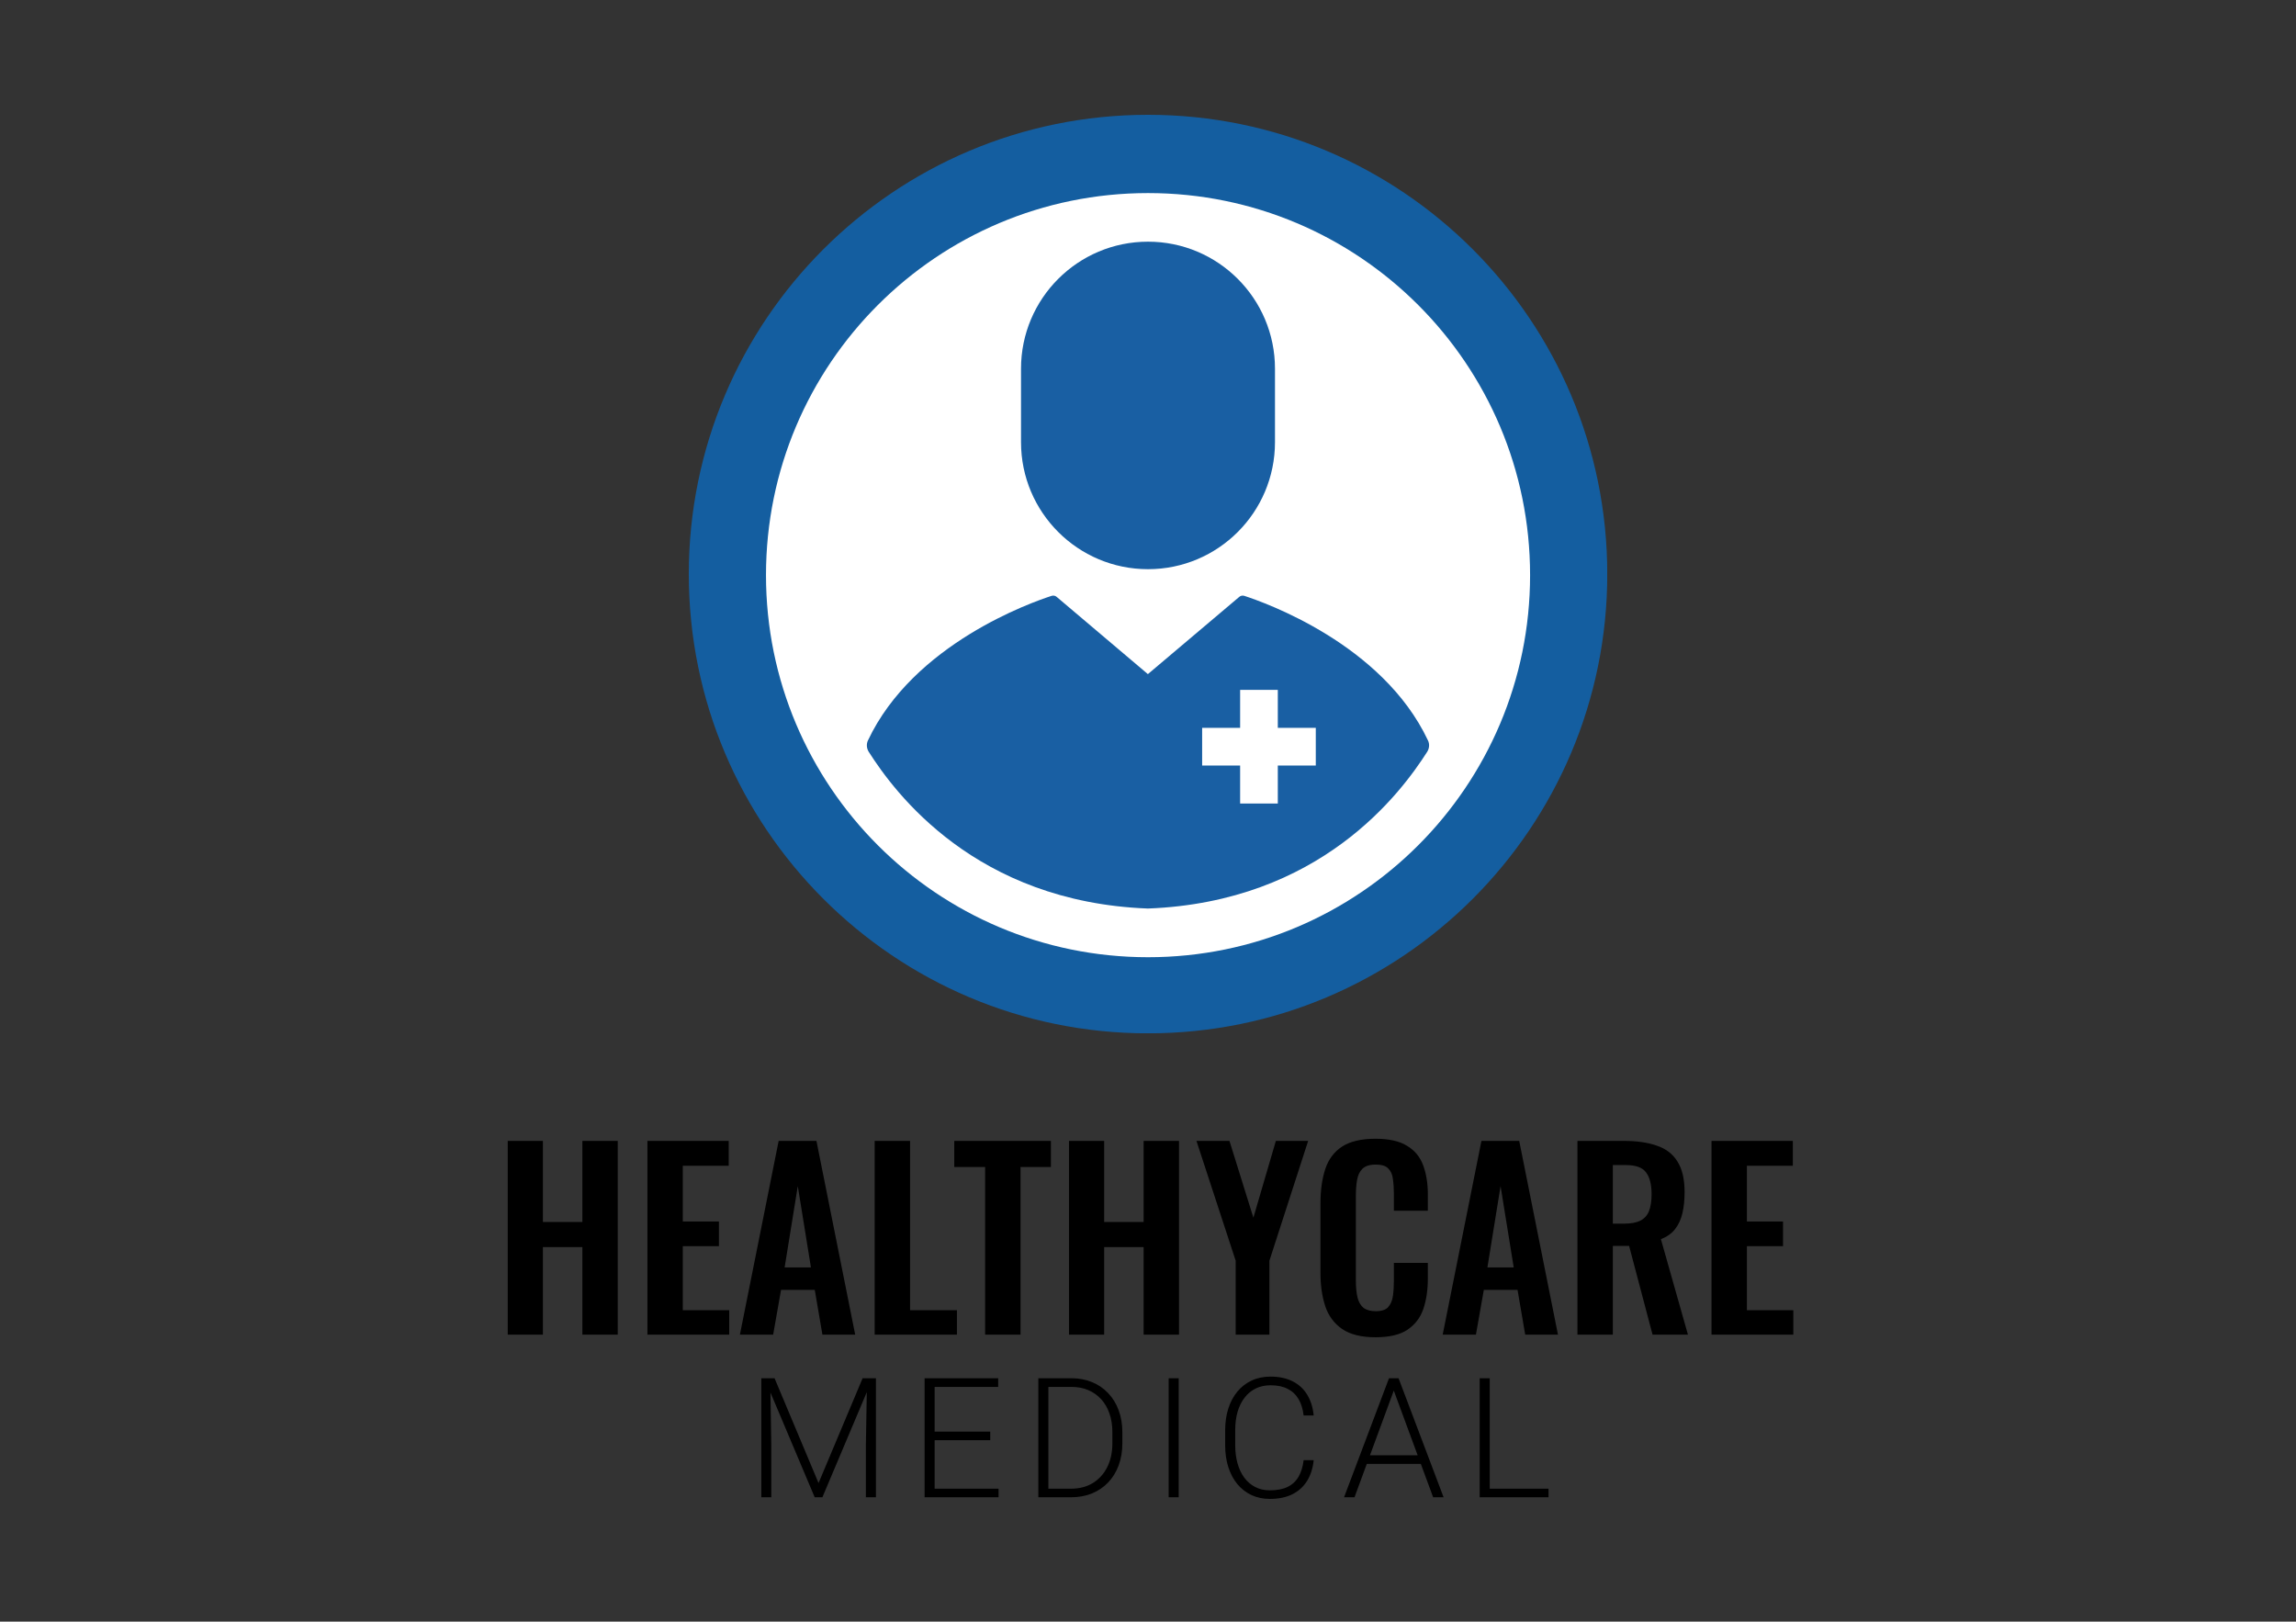 <svg width="480" height="339" viewBox="0 0 480 339" fill="none" xmlns="http://www.w3.org/2000/svg">
<rect x="0" y="0" width="480" height="339" fill="#333333" stroke="none"/>
<path d="M106.15 279V238.5H113.5V255.45H121.75V238.5H129.15V279H121.75V260.7H113.5V279H106.15ZM135.347 279V238.5H152.347V243.7H142.747V255.35H150.297V260.5H142.747V273.9H152.447V279H135.347ZM154.684 279L162.784 238.5H170.684L178.784 279H171.934L170.334 269.65H163.284L161.634 279H154.684ZM164.034 264.95H169.534L166.784 247.95L164.034 264.95ZM182.857 279V238.5H190.257V273.9H200.057V279H182.857ZM205.95 279V243.95H199.5V238.5H219.7V243.95H213.35V279H205.95ZM223.484 279V238.5H230.834V255.45H239.084V238.5H246.484V279H239.084V260.7H230.834V279H223.484ZM258.331 279V263.55L250.131 238.5H257.031L262.031 254.55L266.731 238.5H273.481L265.381 263.55V279H258.331ZM287.555 279.55C284.589 279.55 282.255 278.967 280.555 277.8C278.889 276.633 277.722 275.05 277.055 273.05C276.389 271.017 276.055 268.683 276.055 266.05V251.6C276.055 248.833 276.389 246.433 277.055 244.4C277.722 242.367 278.889 240.8 280.555 239.7C282.255 238.6 284.589 238.05 287.555 238.05C290.355 238.05 292.539 238.533 294.105 239.5C295.705 240.433 296.839 241.783 297.505 243.55C298.172 245.317 298.505 247.367 298.505 249.7V253.1H291.405V249.6C291.405 248.467 291.339 247.433 291.205 246.5C291.105 245.567 290.789 244.833 290.255 244.3C289.755 243.733 288.872 243.45 287.605 243.45C286.339 243.45 285.405 243.75 284.805 244.35C284.239 244.917 283.872 245.7 283.705 246.7C283.539 247.667 283.455 248.767 283.455 250V267.6C283.455 269.067 283.572 270.283 283.805 271.25C284.039 272.183 284.455 272.9 285.055 273.4C285.689 273.867 286.539 274.1 287.605 274.1C288.839 274.1 289.705 273.817 290.205 273.25C290.739 272.65 291.072 271.867 291.205 270.9C291.339 269.933 291.405 268.85 291.405 267.65V264H298.505V267.25C298.505 269.65 298.189 271.783 297.555 273.65C296.922 275.483 295.805 276.933 294.205 278C292.639 279.033 290.422 279.55 287.555 279.55ZM301.607 279L309.707 238.5H317.607L325.707 279H318.857L317.257 269.65H310.207L308.557 279H301.607ZM310.957 264.95H316.457L313.707 247.95L310.957 264.95ZM329.78 279V238.5H339.48C342.214 238.5 344.514 238.833 346.38 239.5C348.28 240.133 349.714 241.233 350.68 242.8C351.68 244.367 352.18 246.5 352.18 249.2C352.18 250.833 352.03 252.3 351.73 253.6C351.43 254.9 350.914 256.017 350.18 256.95C349.48 257.85 348.497 258.55 347.23 259.05L352.88 279H345.48L340.58 260.45H337.18V279H329.78ZM337.18 255.8H339.48C340.914 255.8 342.047 255.6 342.88 255.2C343.747 254.767 344.364 254.1 344.73 253.2C345.097 252.267 345.28 251.083 345.28 249.65C345.28 247.617 344.897 246.1 344.13 245.1C343.397 244.067 341.98 243.55 339.88 243.55H337.18V255.8ZM357.808 279V238.5H374.808V243.7H365.208V255.35H372.758V260.5H365.208V273.9H374.908V279H357.808Z" fill="black"/>
<path d="M159.811 288.117H161.93L171.125 310.026L180.336 288.117H182.438L171.928 313H170.321L159.811 288.117ZM159.162 288.117H161.024L161.247 302.131V313H159.162V288.117ZM181.259 288.117H183.122V313H181.02V302.131L181.259 288.117ZM208.761 311.206V313H194.765V311.206H208.761ZM195.397 288.117V313H193.295V288.117H195.397ZM207.018 299.277V301.071H194.765V299.277H207.018ZM208.676 288.117V289.929H194.765V288.117H208.676ZM223.873 313H218.234L218.268 311.206H223.873C225.662 311.206 227.2 310.807 228.488 310.009C229.786 309.2 230.789 308.084 231.495 306.66C232.202 305.236 232.555 303.583 232.555 301.704V299.379C232.555 297.944 232.35 296.645 231.94 295.483C231.541 294.321 230.966 293.33 230.214 292.509C229.462 291.678 228.562 291.04 227.513 290.595C226.477 290.151 225.315 289.929 224.027 289.929H218.131V288.117H224.027C225.577 288.117 226.995 288.385 228.283 288.92C229.581 289.444 230.704 290.208 231.649 291.21C232.606 292.202 233.341 293.392 233.854 294.782C234.378 296.172 234.64 297.722 234.64 299.431V301.704C234.64 303.413 234.378 304.962 233.854 306.352C233.341 307.742 232.606 308.933 231.649 309.924C230.692 310.915 229.559 311.678 228.248 312.214C226.938 312.738 225.48 313 223.873 313ZM219.174 288.117V313H217.072V288.117H219.174ZM246.42 288.117V313H244.318V288.117H246.42ZM272.538 305.241H274.64C274.469 306.916 274.007 308.363 273.255 309.582C272.504 310.79 271.478 311.718 270.179 312.368C268.88 313.017 267.314 313.342 265.48 313.342C264.067 313.342 262.785 313.074 261.634 312.539C260.495 312.003 259.515 311.245 258.695 310.266C257.875 309.274 257.242 308.09 256.798 306.711C256.354 305.332 256.131 303.8 256.131 302.114V299.003C256.131 297.317 256.354 295.791 256.798 294.423C257.242 293.045 257.88 291.86 258.712 290.869C259.544 289.877 260.541 289.114 261.703 288.579C262.865 288.043 264.175 287.775 265.633 287.775C267.399 287.775 268.926 288.1 270.213 288.75C271.501 289.388 272.515 290.31 273.255 291.518C274.007 292.726 274.469 294.184 274.64 295.893H272.538C272.378 294.549 272.025 293.409 271.478 292.475C270.931 291.541 270.174 290.829 269.205 290.339C268.248 289.838 267.058 289.587 265.633 289.587C264.471 289.587 263.435 289.809 262.523 290.253C261.612 290.698 260.837 291.336 260.199 292.167C259.561 292.988 259.071 293.973 258.729 295.124C258.399 296.275 258.233 297.556 258.233 298.969V302.114C258.233 303.481 258.393 304.74 258.712 305.891C259.031 307.041 259.498 308.038 260.113 308.881C260.74 309.724 261.503 310.38 262.403 310.847C263.303 311.314 264.329 311.547 265.48 311.547C266.949 311.547 268.174 311.314 269.154 310.847C270.145 310.368 270.914 309.662 271.461 308.728C272.008 307.793 272.367 306.631 272.538 305.241ZM291.786 289.604L283.172 313H280.985L290.384 288.117H291.905L291.786 289.604ZM299.613 313L290.982 289.604L290.863 288.117H292.384L301.8 313H299.613ZM298.075 304.216V306.027H284.864V304.216H298.075ZM323.731 311.206V313H310.829V311.206H323.731ZM311.444 288.117V313H309.342V288.117H311.444Z" fill="black"/>
<g clip-path="url(#clip0_2743_54)">
<path d="M240.008 216.016C293.032 216.016 336.016 173.032 336.016 120.008C336.016 66.984 293.032 24 240.008 24C186.984 24 144 66.984 144 120.008C144 173.032 186.984 216.016 240.008 216.016Z" fill="#145EA0"/>
<path d="M240.008 200.103C284.12 200.103 319.879 164.343 319.879 120.232C319.879 76.12 284.12 40.361 240.008 40.361C195.897 40.361 160.137 76.12 160.137 120.232C160.137 164.343 195.897 200.103 240.008 200.103Z" fill="white"/>
<path d="M298.373 157.155C292.893 165.735 276.069 188.551 239.976 189.925C203.915 188.551 187.075 165.735 181.611 157.155C181.164 156.436 181.1 155.526 181.451 154.791C190.974 134.579 215.675 125.904 219.845 124.562C220.212 124.45 220.612 124.514 220.899 124.769L239.976 140.922L259.085 124.769C259.373 124.514 259.788 124.45 260.14 124.562C264.31 125.92 288.995 134.579 298.533 154.791C298.901 155.542 298.821 156.436 298.373 157.155Z" fill="#195FA3"/>
<path d="M266.546 77.077C266.546 62.411 254.661 50.522 240 50.522C225.339 50.522 213.454 62.411 213.454 77.077V92.431C213.454 107.097 225.339 118.985 240 118.985C254.661 118.985 266.546 107.097 266.546 92.431V77.077Z" fill="#195FA3"/>
<path d="M267.138 144.214H259.261V167.972H267.138V144.214Z" fill="white"/>
<path d="M251.32 152.154V160.031H275.078V152.154H251.32Z" fill="white"/>
</g>
<defs>
<clipPath id="clip0_2743_54">
<rect width="192" height="192" fill="white" transform="translate(144 24)"/>
</clipPath>
</defs>
</svg>
